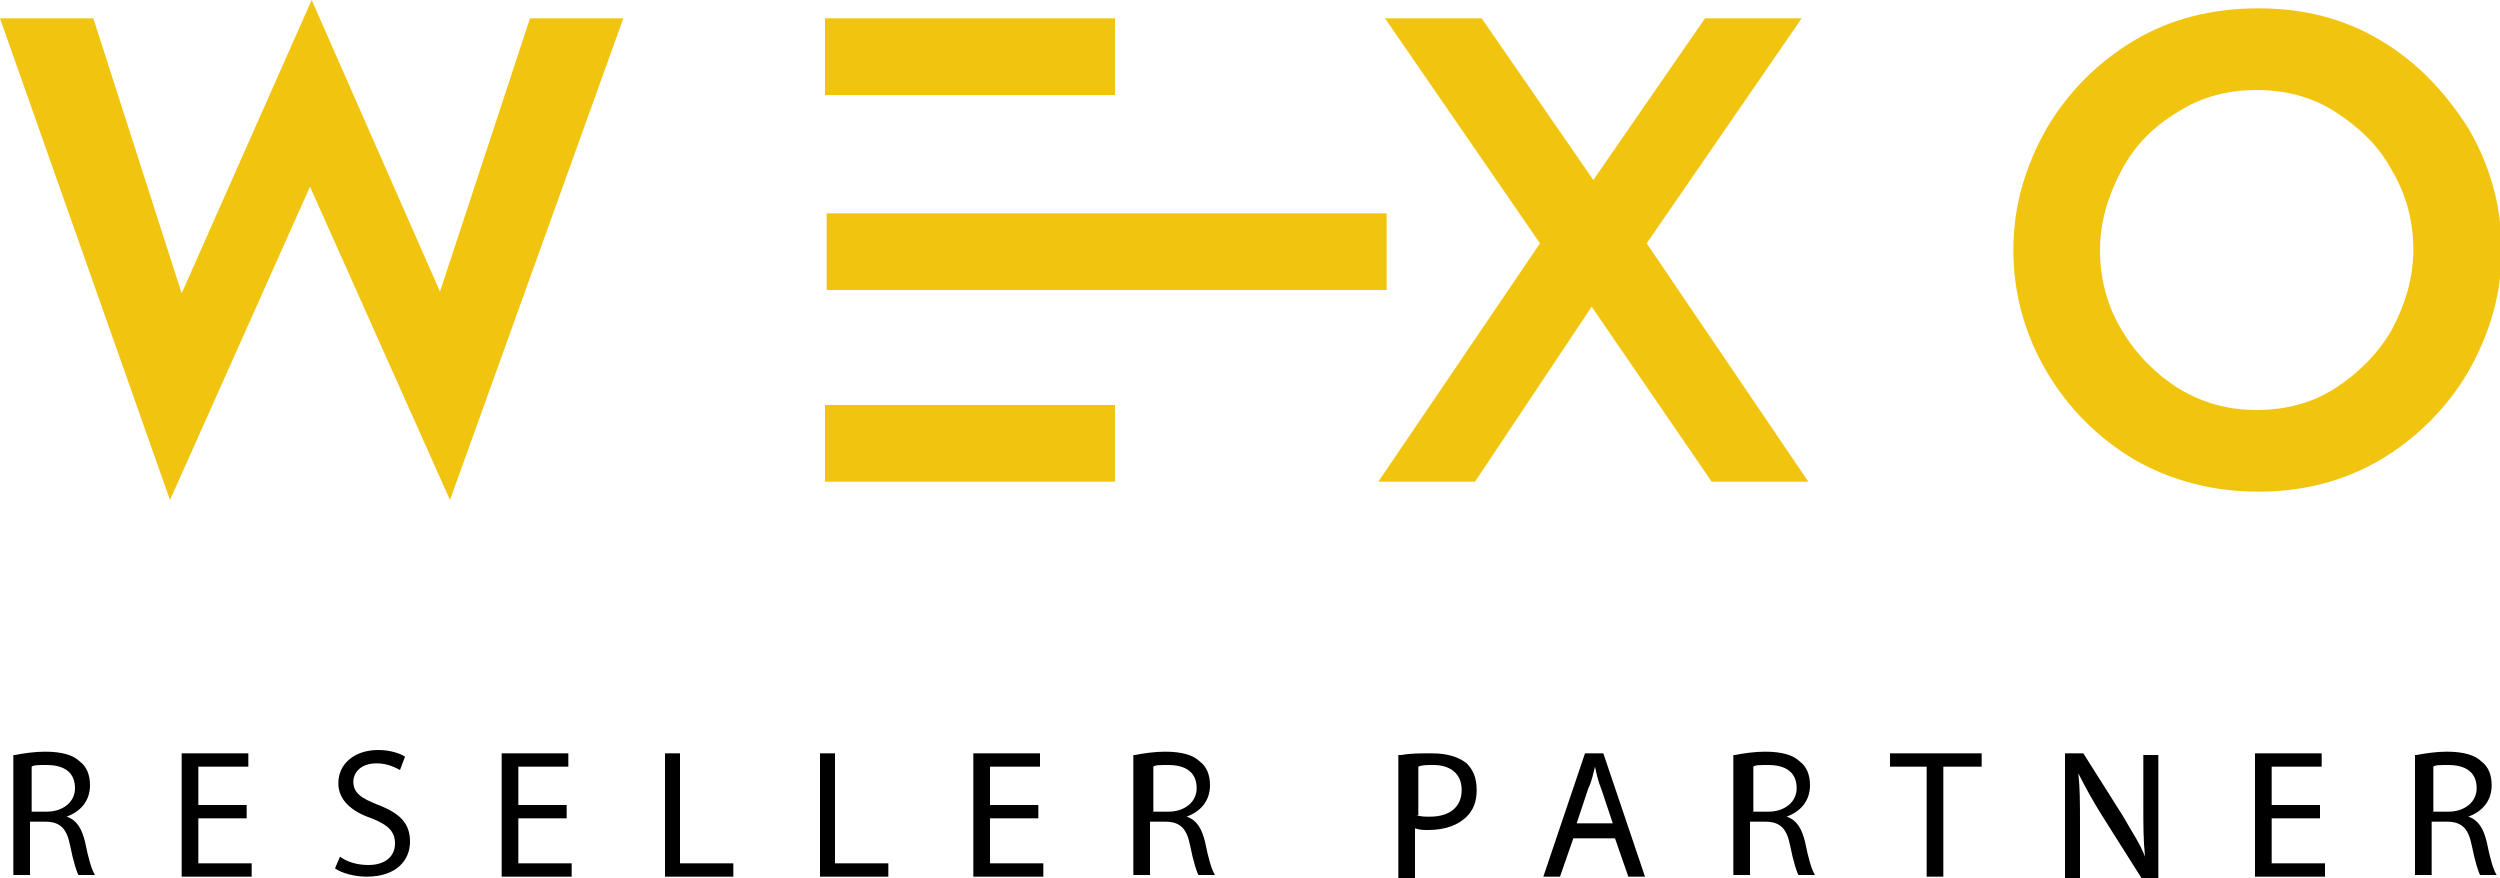 <svg xmlns="http://www.w3.org/2000/svg" xmlns:xlink="http://www.w3.org/1999/xlink" id="Layer_2" data-name="Layer 2" viewBox="0 0 150 52.7"><defs><style>      .cls-1 {        clip-path: url(#clippath);      }      .cls-2 {        fill: none;      }      .cls-2, .cls-3, .cls-4 {        stroke-width: 0px;      }      .cls-3 {        fill: #000;      }      .cls-4 {        fill: #f1c410;      }    </style><clipPath id="clippath"><rect class="cls-2" width="150" height="30"></rect></clipPath></defs><g id="Layer_1-2" data-name="Layer 1"><g><g class="cls-1"><g><path class="cls-4" d="M18.7,0l7.7,17.5L31.8,1.1h5.6l-10.4,28.9-8.4-18.8-8.4,18.8L0,1.1h5.6l5.3,16.5L18.7,0Z"></path><path class="cls-4" d="M88.5,28.9h-5.8l9.7-14.3-9.3-13.5h5.8l6.7,9.7,6.7-9.7h5.8l-9.3,13.5,9.7,14.3h-5.8l-7.2-10.5-7,10.5Z"></path><path class="cls-4" d="M148.1,7.7c1.3,2.2,2,4.7,2,7.3s-.7,5-2,7.3c-1.3,2.2-3.1,4-5.3,5.3-2.2,1.3-4.7,1.9-7.3,1.9s-5.1-.6-7.4-1.9c-2.2-1.3-4-3.1-5.3-5.3-1.3-2.2-2-4.7-2-7.3s.7-5,2-7.3c1.3-2.2,3.1-4,5.3-5.3,2.2-1.3,4.7-1.9,7.4-1.9s5.1.6,7.3,1.9c2.2,1.3,3.9,3.1,5.3,5.3ZM143.5,19.8c.8-1.5,1.3-3.1,1.3-4.8s-.4-3.3-1.3-4.8c-.8-1.5-2-2.6-3.4-3.5s-3-1.3-4.7-1.3-3.3.4-4.7,1.3c-1.5.9-2.6,2-3.4,3.5s-1.3,3.1-1.3,4.8.4,3.3,1.3,4.8,2,2.6,3.4,3.5c1.5.9,3,1.3,4.7,1.3s3.3-.4,4.7-1.3c1.4-.9,2.6-2.1,3.4-3.5Z"></path><path class="cls-4" d="M66.9,1.1h-17.4v4.6h17.4V1.1Z"></path><path class="cls-4" d="M83.2,12.8h-33.6v4.6h33.6v-4.6Z"></path><path class="cls-4" d="M66.9,24.3h-17.4v4.6h17.4v-4.6Z"></path></g></g><g><path class="cls-3" d="M.9,45.3c.5-.1,1.2-.2,1.8-.2,1,0,1.7.2,2.1.6.4.3.6.8.6,1.4,0,1-.6,1.6-1.4,1.9h0c.6.2.9.7,1.1,1.5.2,1,.4,1.7.6,2h-1c-.1-.2-.3-.8-.5-1.8s-.6-1.4-1.5-1.4h-.9v3.2H.8v-7.2h.1ZM1.8,48.7h1c1,0,1.7-.6,1.7-1.4,0-1-.7-1.4-1.7-1.4-.5,0-.8,0-.9.1v2.7h-.1Z"></path><path class="cls-3" d="M14.8,49.1h-2.9v2.7h3.2v.8h-4.2v-7.4h4v.8h-3v2.3h2.9v.8Z"></path><path class="cls-3" d="M20.4,51.4c.4.3,1,.5,1.7.5,1,0,1.6-.5,1.6-1.3,0-.7-.4-1.1-1.4-1.5-1.2-.4-2-1.1-2-2.1,0-1.2,1-2,2.4-2,.7,0,1.3.2,1.6.4l-.3.8c-.2-.1-.7-.4-1.4-.4-1,0-1.4.6-1.4,1.1,0,.7.5,1,1.5,1.4,1.3.5,1.9,1.1,1.9,2.2s-.8,2.1-2.6,2.1c-.7,0-1.5-.2-1.9-.5l.3-.7Z"></path><path class="cls-3" d="M34,49.1h-2.9v2.7h3.2v.8h-4.2v-7.4h4v.8h-3v2.3h2.9v.8Z"></path><path class="cls-3" d="M39.8,45.2h1v6.6h3.2v.8h-4.1v-7.4h-.1Z"></path><path class="cls-3" d="M49.1,45.2h1v6.6h3.2v.8h-4.1v-7.4h-.1Z"></path><path class="cls-3" d="M62.3,49.1h-2.9v2.7h3.2v.8h-4.2v-7.4h4v.8h-3v2.3h2.9v.8Z"></path><path class="cls-3" d="M68.1,45.3c.5-.1,1.2-.2,1.8-.2,1,0,1.7.2,2.1.6.4.3.6.8.6,1.4,0,1-.6,1.6-1.4,1.9h0c.6.2.9.7,1.1,1.5.2,1,.4,1.7.6,2h-1c-.1-.2-.3-.8-.5-1.8s-.6-1.4-1.5-1.4h-.9v3.2h-1v-7.2h.1ZM69.1,48.7h1c1,0,1.7-.6,1.7-1.4,0-1-.7-1.4-1.7-1.4-.5,0-.8,0-.9.1v2.7h-.1Z"></path><path class="cls-3" d="M84.1,45.3c.5-.1,1.1-.1,1.8-.1.9,0,1.6.2,2.1.6.4.4.6.9.6,1.6s-.2,1.2-.6,1.6c-.5.5-1.3.8-2.3.8-.3,0-.5,0-.8-.1v3h-1v-7.4h.2ZM85,48.9c.2.1.5.1.8.1,1.2,0,1.9-.6,1.9-1.6s-.7-1.5-1.7-1.5c-.4,0-.7,0-.9.1v2.9h-.1Z"></path><path class="cls-3" d="M94.4,50.3l-.8,2.3h-1l2.5-7.4h1.1l2.5,7.4h-1l-.8-2.3h-2.5ZM96.8,49.5l-.7-2.1c-.2-.5-.3-.9-.4-1.4h0c-.1.4-.2.9-.4,1.3l-.7,2.1h2.2v.1Z"></path><path class="cls-3" d="M104.1,45.3c.5-.1,1.2-.2,1.8-.2,1,0,1.7.2,2.1.6.4.3.6.8.6,1.4,0,1-.6,1.6-1.4,1.9h0c.6.2.9.7,1.1,1.5.2,1,.4,1.7.6,2h-1c-.1-.2-.3-.8-.5-1.8s-.6-1.4-1.5-1.4h-.9v3.2h-1v-7.2h.1ZM105.1,48.7h1c1,0,1.7-.6,1.7-1.4,0-1-.7-1.4-1.7-1.4-.5,0-.8,0-.9.1v2.7h-.1Z"></path><path class="cls-3" d="M115.7,46h-2.3v-.8h5.5v.8h-2.3v6.6h-1v-6.6h.1Z"></path><path class="cls-3" d="M123.9,52.6v-7.4h1.1l2.4,3.8c.5.9,1,1.6,1.3,2.4h0c-.1-1-.1-1.9-.1-3v-3.1h.9v7.4h-1l-2.4-3.8c-.5-.8-1-1.7-1.4-2.5h0c.1.9.1,1.8.1,3.1v3.2h-.9v-.1Z"></path><path class="cls-3" d="M139.2,49.1h-2.9v2.7h3.2v.8h-4.2v-7.4h4v.8h-3v2.3h2.9v.8Z"></path><path class="cls-3" d="M145,45.3c.5-.1,1.2-.2,1.8-.2,1,0,1.7.2,2.1.6.4.3.6.8.6,1.4,0,1-.6,1.6-1.4,1.9h0c.6.2.9.7,1.1,1.5.2,1,.4,1.7.6,2h-1c-.1-.2-.3-.8-.5-1.8s-.6-1.4-1.5-1.4h-.9v3.2h-1v-7.2h.1ZM145.9,48.7h1c1,0,1.7-.6,1.7-1.4,0-1-.7-1.4-1.7-1.4-.5,0-.8,0-.9.1v2.7h-.1Z"></path></g></g></g></svg>